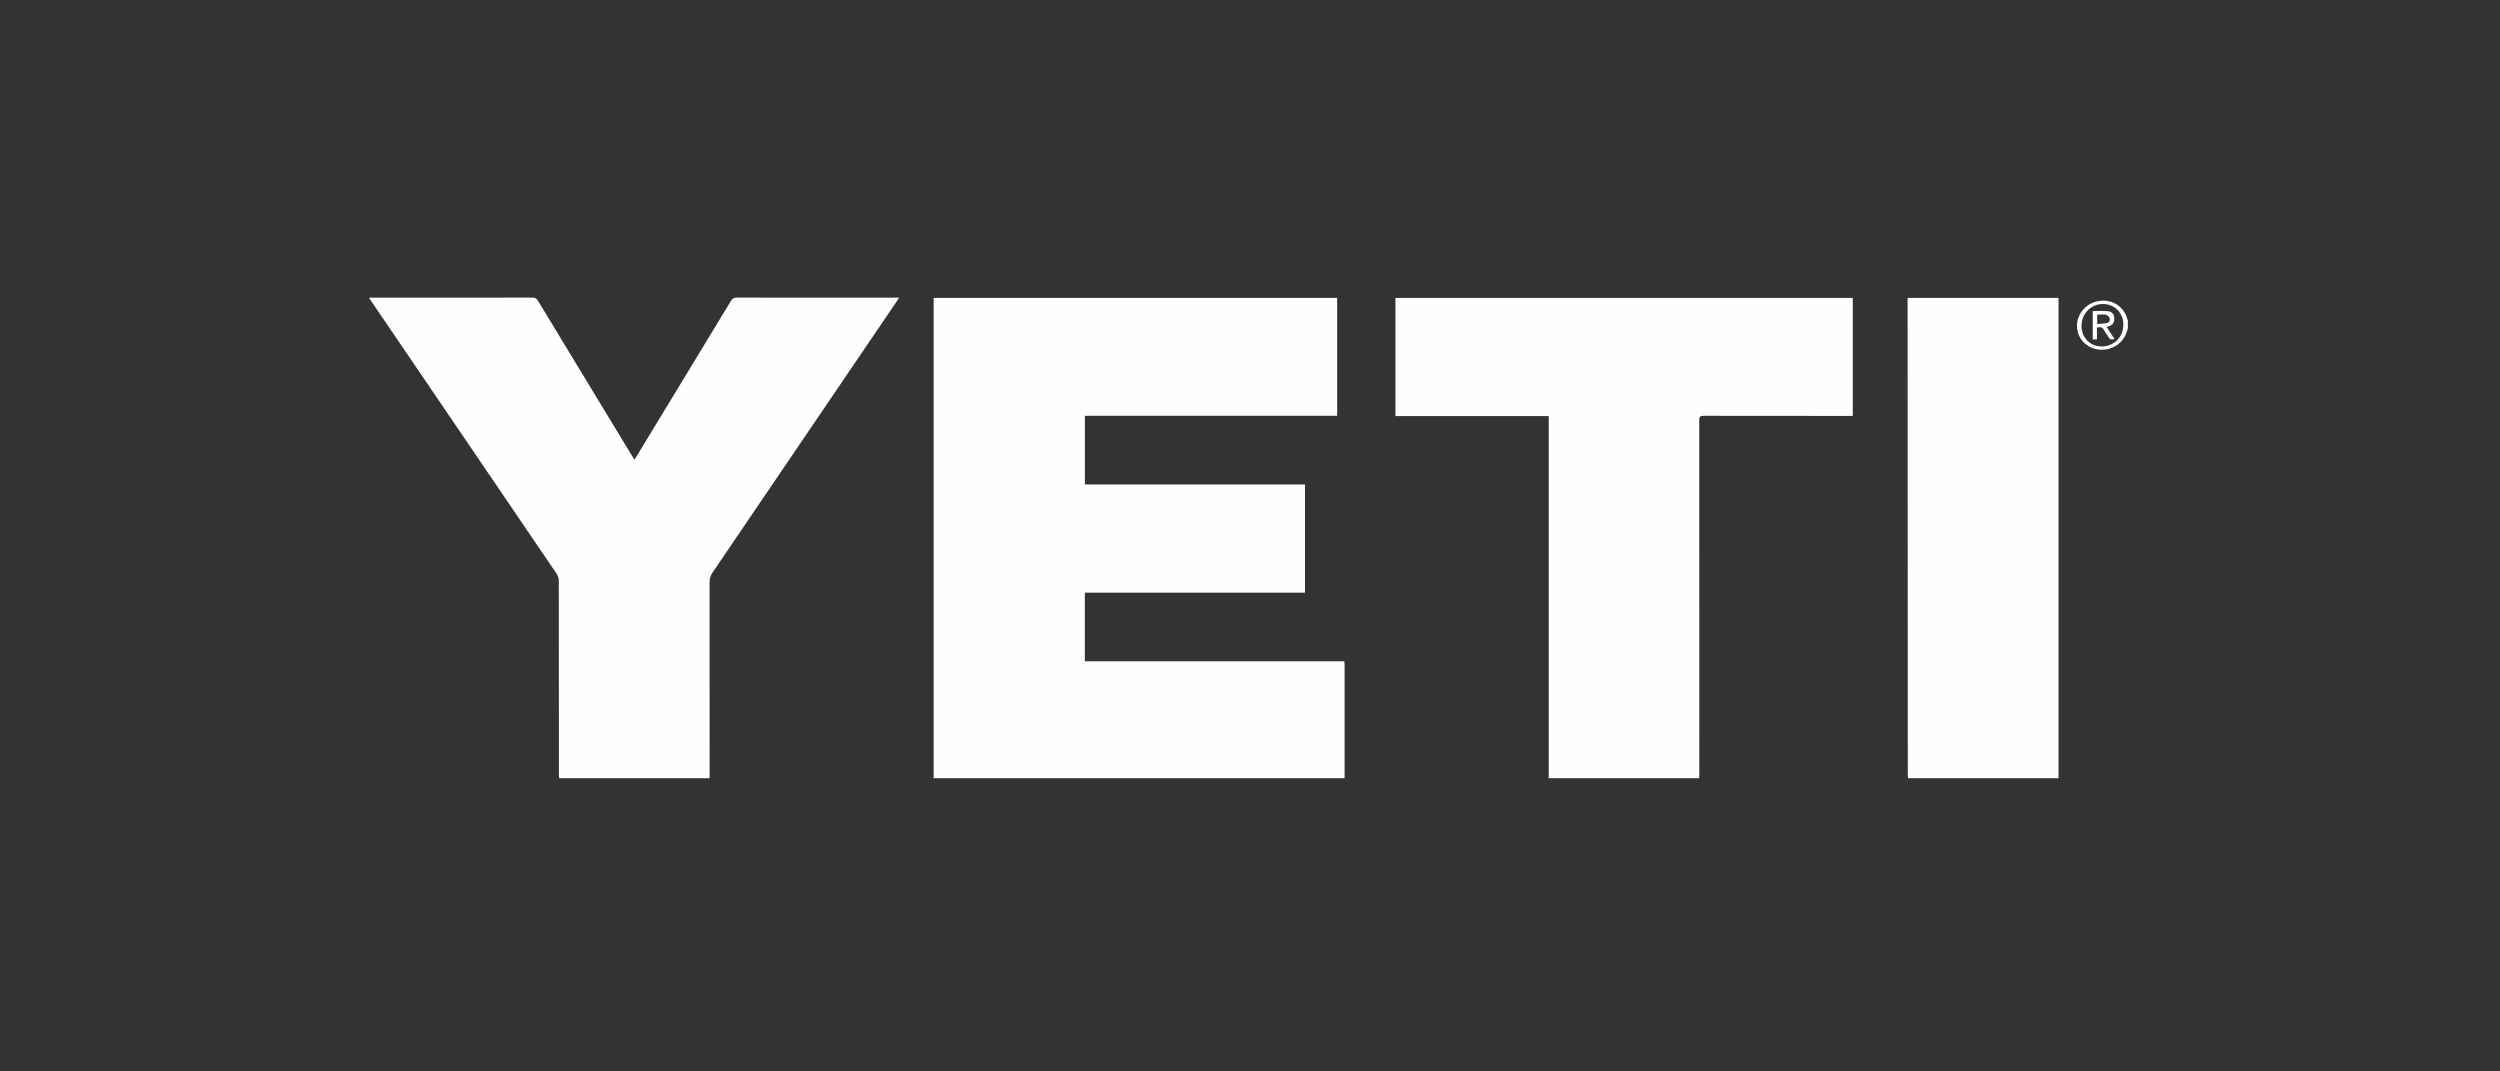 <?xml version="1.0" encoding="UTF-8" standalone="no"?>
<svg
   width="210"
   height="90"
   viewBox="0 0 210 90"
   fill="none"
   version="1.1"
   id="svg6"
   xmlns="http://www.w3.org/2000/svg"
   xmlns:svg="http://www.w3.org/2000/svg">
  <rect x="0" y="0" width="210" height="90" fill="#333333" stroke="none"/>
  <defs
     id="defs6" />
  <path
     d="M46.964 65.368C46.962 65.324 46.959 65.279 46.957 65.234C46.953 65.145 46.948 65.055 46.948 64.966L46.948 62.27C46.947 57.777 46.947 53.284 46.939 48.791C46.939 48.587 46.865 48.353 46.751 48.185C42.206 41.492 37.654 34.804 33.103 28.116L31.189 25.303C31.15 25.246 31.113 25.187 31.069 25.116C31.048 25.082 31.025 25.046 31 25.006L33.654 25.006C37.35 25.007 41.045 25.007 44.74 25C44.966 25 45.076 25.077 45.188 25.261C47.567 29.192 49.952 33.119 52.336 37.047L53.093 38.293C53.131 38.357 53.172 38.42 53.218 38.49C53.242 38.528 53.268 38.568 53.296 38.611C53.322 38.569 53.347 38.53 53.371 38.492C53.413 38.425 53.452 38.364 53.49 38.302L54.069 37.349C56.514 33.325 58.96 29.3 61.401 25.272C61.517 25.08 61.639 25 61.874 25C65.502 25.007 69.131 25.006 72.759 25.006L75.519 25.006C75.495 25.045 75.473 25.081 75.453 25.114C75.413 25.178 75.379 25.234 75.343 25.288L74.685 26.257C69.746 33.533 64.806 40.81 59.861 48.082C59.686 48.34 59.603 48.59 59.603 48.905C59.611 53.536 59.61 58.166 59.609 62.797L59.609 64.993C59.609 65.076 59.607 65.16 59.606 65.243C59.605 65.284 59.604 65.326 59.604 65.368L46.964 65.368Z"
     fill="black"
     style="fill:#fefefe;fill-opacity:1"
     id="path1" />
  <path
     d="M78.424 65.247C78.423 65.287 78.422 65.328 78.422 65.368H112.938C112.939 65.356 112.94 65.344 112.941 65.332C112.944 65.306 112.946 65.279 112.946 65.253C112.948 62.101 112.948 58.949 112.946 55.796C112.946 55.748 112.939 55.699 112.93 55.641C112.926 55.613 112.922 55.583 112.918 55.549H91.128V49.783H109.621V40.696H91.129V34.928H112.32V25.023H78.428V64.965C78.428 65.059 78.426 65.153 78.424 65.247Z"
     fill="black"
     style="fill:#fefefe;fill-opacity:1"
     id="path2" />
  <path
     d="M130.087 65.267C130.09 65.186 130.094 65.104 130.094 65.023V34.947H117.217V25.025H155.635V34.936L152.824 34.936C149.584 34.937 146.344 34.937 143.104 34.929C142.81 34.928 142.736 35.005 142.737 35.297C142.744 44.557 142.743 53.818 142.743 63.079L142.743 64.938C142.743 65.037 142.737 65.135 142.731 65.234L142.727 65.297L142.725 65.335L142.723 65.369H130.082C130.083 65.335 130.085 65.3 130.087 65.267Z"
     fill="black"
     style="fill:#fefefe;fill-opacity:1"
     id="path3" />
  <path
     d="M160.265 65.257C160.267 65.294 160.27 65.331 160.272 65.368H172.913C172.914 65.33 172.917 65.291 172.917 65.253V25.292C172.917 25.229 172.913 25.167 172.91 25.106L172.909 25.105C172.908 25.077 172.906 25.05 172.905 25.023H160.239L160.244 38.855C160.248 47.578 160.251 56.301 160.255 65.024C160.255 65.102 160.26 65.18 160.265 65.257Z"
     fill="black"
     style="fill:#fefefe;fill-opacity:1"
     id="path4" />
  <path
     fill-rule="evenodd"
     clip-rule="evenodd"
     d="M176.142 28.512V27.526C176.445 27.421 176.623 27.5 176.748 27.747C176.797 27.842 176.858 27.93 176.919 28.018C176.979 28.104 177.039 28.19 177.087 28.283C177.204 28.51 177.366 28.563 177.62 28.477C177.399 28.139 177.186 27.814 176.96 27.468C176.988 27.459 177.011 27.451 177.032 27.444C177.067 27.433 177.094 27.424 177.12 27.415C177.49 27.281 177.626 27.076 177.598 26.694C177.575 26.381 177.41 26.175 177.041 26.138C176.76 26.11 176.475 26.117 176.183 26.123C176.054 26.126 175.924 26.129 175.791 26.129V28.512H176.142ZM176.417 27.196C176.336 27.201 176.253 27.207 176.166 27.214V26.429C176.243 26.429 176.32 26.426 176.395 26.423C176.574 26.416 176.749 26.409 176.914 26.443C177.036 26.468 177.184 26.627 177.217 26.752C177.267 26.942 177.151 27.114 176.938 27.147C176.77 27.173 176.599 27.184 176.417 27.196Z"
     fill="black"
     style="fill:#fefefe;fill-opacity:1"
     id="path5" />
  <path
     fill-rule="evenodd"
     clip-rule="evenodd"
     d="M178.742 27.596L178.705 27.707C178.678 27.787 178.651 27.868 178.623 27.948C178.315 28.822 177.468 29.394 176.502 29.379C175.597 29.365 174.818 28.802 174.559 27.976C174.213 26.869 174.86 25.698 176.009 25.353C177.185 24.999 178.357 25.611 178.679 26.748C178.69 26.785 178.706 26.821 178.722 26.857C178.729 26.872 178.736 26.889 178.742 26.904V27.596ZM178.361 27.304C178.377 26.315 177.668 25.562 176.696 25.537C175.68 25.511 174.869 26.302 174.847 27.341C174.827 28.328 175.543 29.086 176.512 29.1C177.55 29.116 178.345 28.345 178.361 27.304Z"
     fill="black"
     style="fill:#fefefe;fill-opacity:1"
     id="path6" />
</svg>
